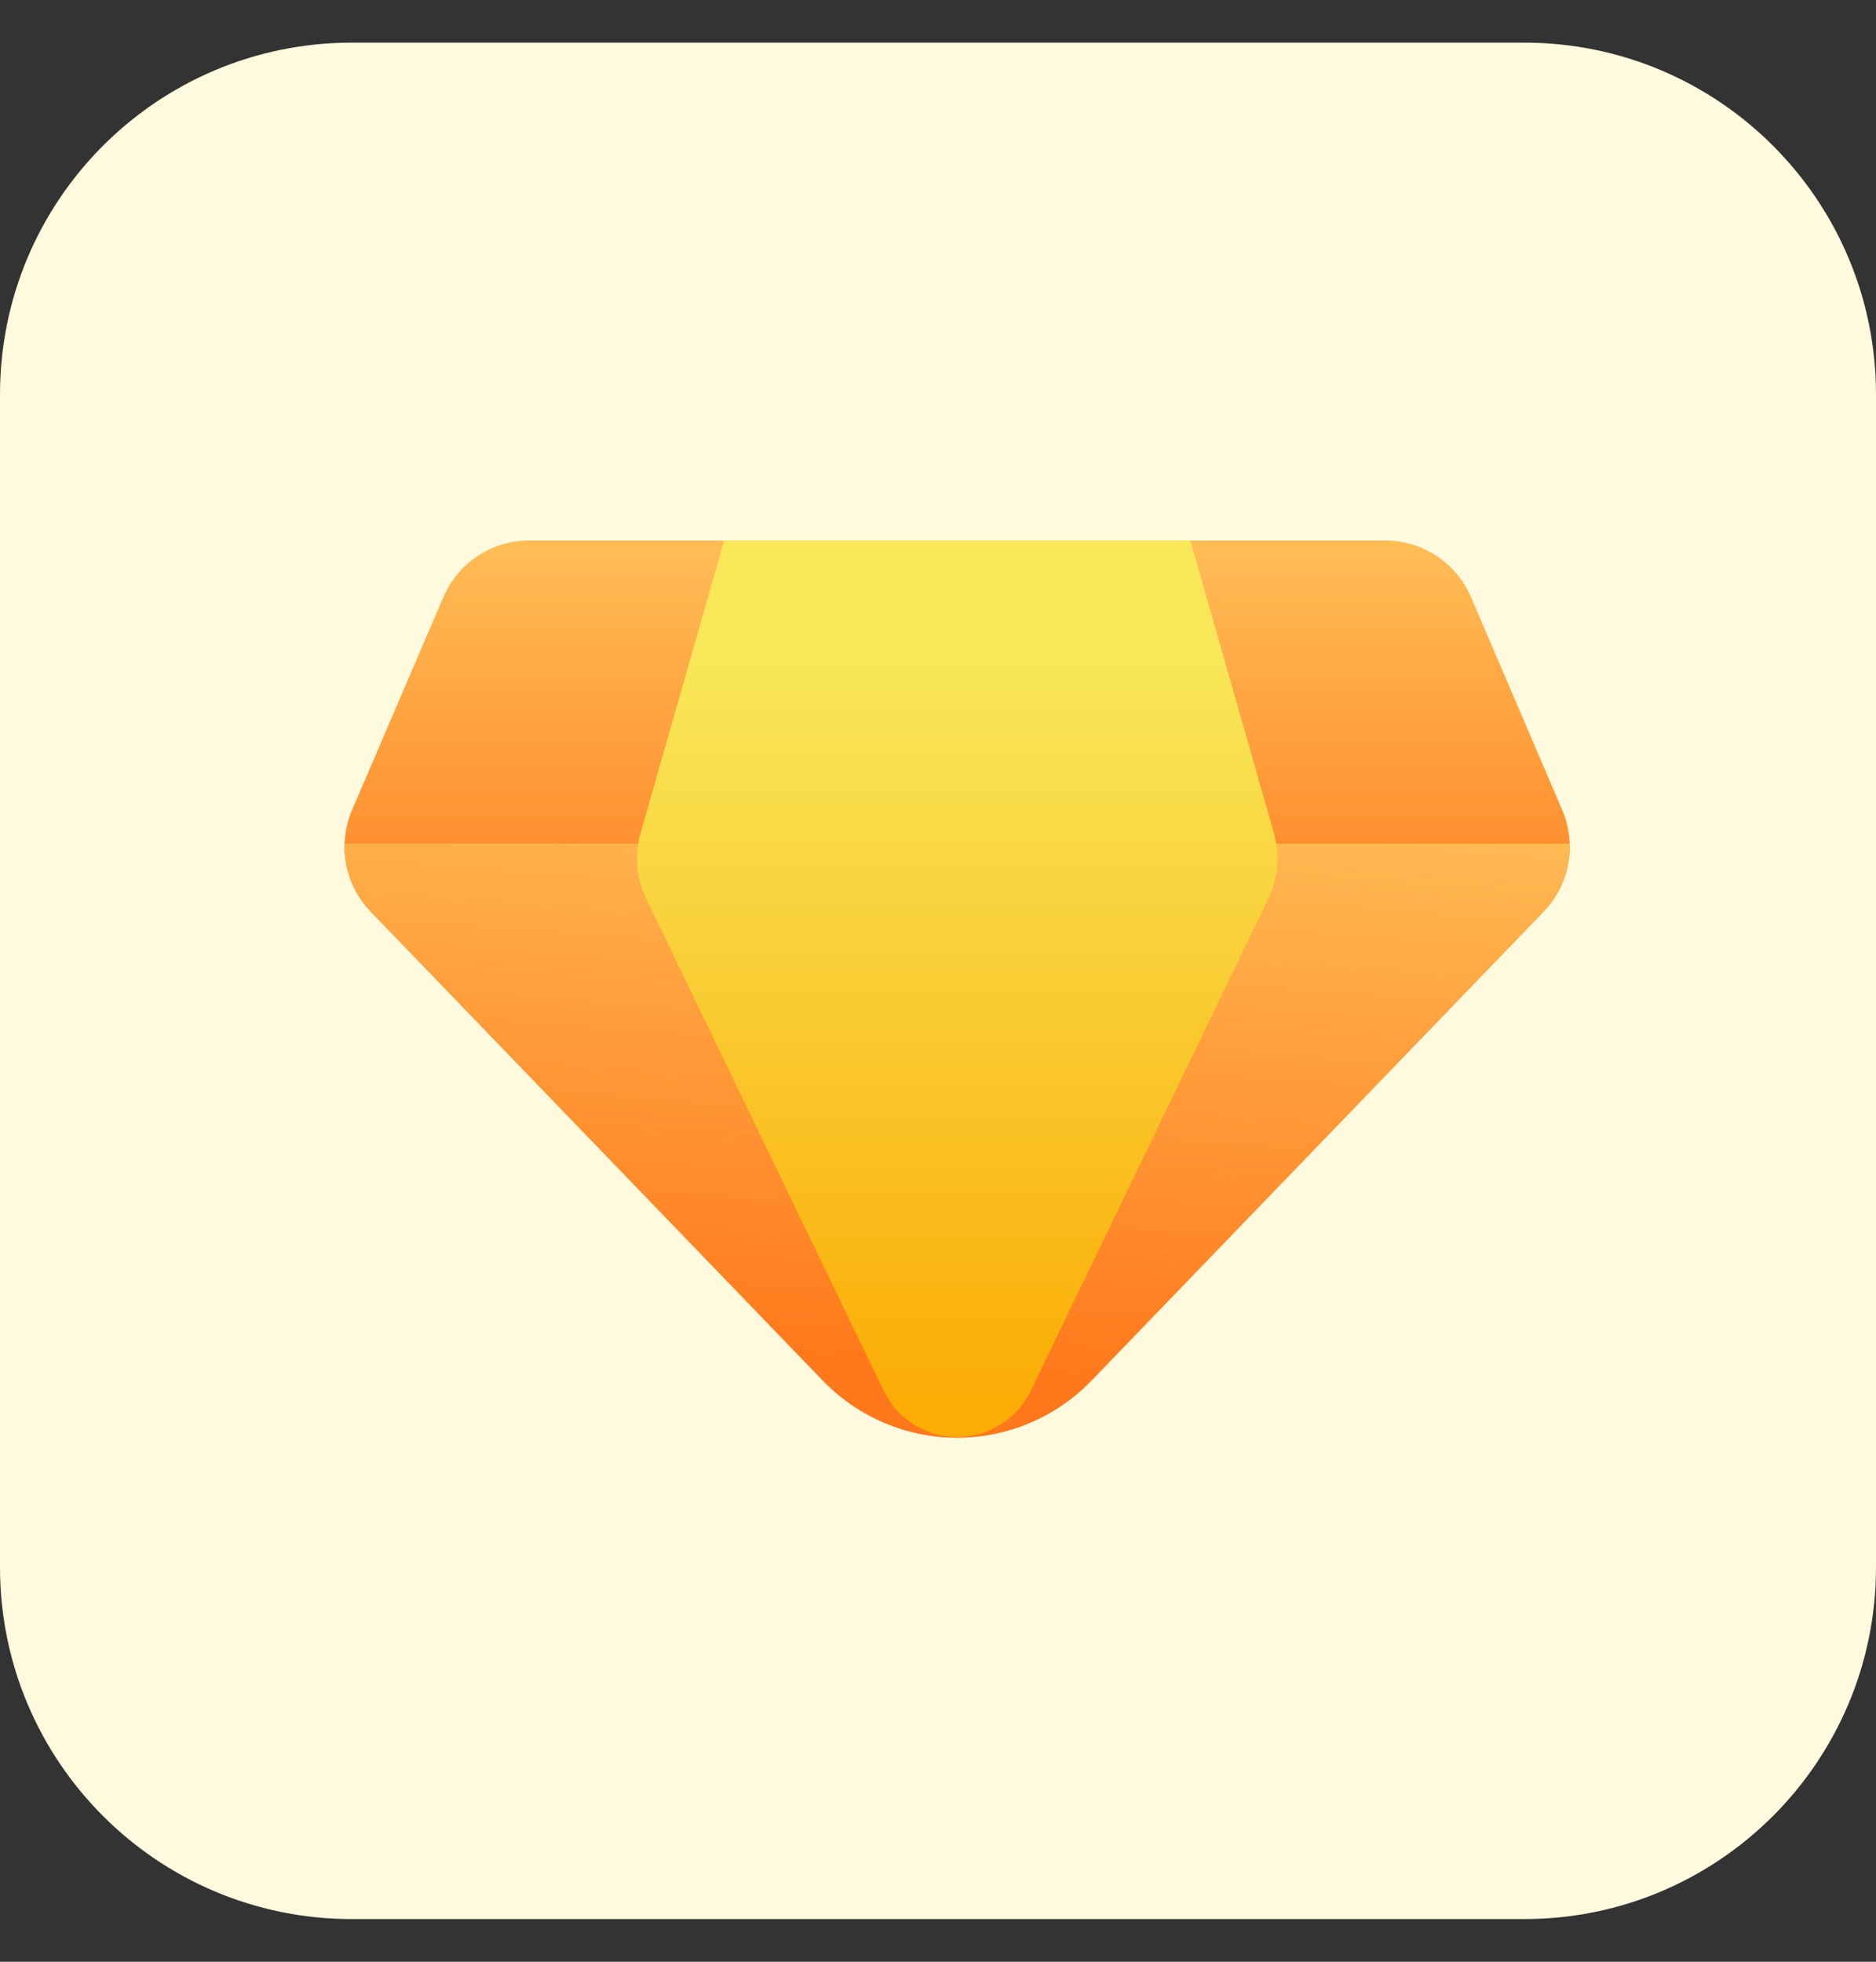<?xml version="1.0" encoding="UTF-8"?> <svg xmlns="http://www.w3.org/2000/svg" width="22" height="23" viewBox="0 0 22 23" fill="none"><rect x="0" y="0" width="22" height="23" fill="#333333" stroke="none"/><g clip-path="url(#clip0_387_6992)"><path d="M17.875 22.5H4.125C1.847 22.5 0 20.653 0 18.375V4.625C0 2.347 1.847 0.5 4.125 0.5H17.875C20.153 0.5 22 2.347 22 4.625V18.375C22 20.653 20.153 22.5 17.875 22.5Z" fill="#FFF9DD"></path><path fill-rule="evenodd" clip-rule="evenodd" d="M18.32 9.497C18.493 9.901 18.407 10.37 18.102 10.687C17.028 11.801 14.474 14.449 12.799 16.186C12.387 16.613 11.819 16.855 11.225 16.855C10.631 16.855 10.062 16.613 9.65 16.186C7.975 14.449 5.422 11.801 4.347 10.687C4.042 10.37 3.956 9.901 4.129 9.497C4.43 8.796 4.9 7.699 5.2 7C5.372 6.598 5.767 6.337 6.205 6.337H16.244C16.682 6.337 17.077 6.598 17.25 7C17.549 7.699 18.019 8.796 18.32 9.497Z" fill="url(#paint0_linear_387_6992)"></path><path fill-rule="evenodd" clip-rule="evenodd" d="M18.408 9.891C18.417 10.181 18.311 10.47 18.102 10.687C17.028 11.801 14.474 14.449 12.799 16.186C12.387 16.613 11.819 16.855 11.225 16.855C10.631 16.855 10.062 16.613 9.65 16.186C7.975 14.449 5.422 11.801 4.347 10.687C4.138 10.47 4.032 10.181 4.042 9.891H18.408Z" fill="url(#paint1_linear_387_6992)"></path><path fill-rule="evenodd" clip-rule="evenodd" d="M14.938 9.763C15.012 10.021 14.988 10.298 14.872 10.539C14.381 11.556 13.002 14.413 12.087 16.307C11.928 16.638 11.593 16.848 11.226 16.848C10.858 16.848 10.524 16.638 10.364 16.307C9.45 14.413 8.07 11.556 7.579 10.539C7.463 10.298 7.439 10.021 7.513 9.763C7.793 8.782 8.492 6.337 8.492 6.337H13.959C13.959 6.337 14.658 8.782 14.938 9.763Z" fill="url(#paint2_linear_387_6992)"></path></g><defs><linearGradient id="paint0_linear_387_6992" x1="11.498" y1="6.337" x2="11.498" y2="11.804" gradientUnits="userSpaceOnUse"><stop stop-color="#FFBD56"></stop><stop offset="1" stop-color="#FF781B"></stop></linearGradient><linearGradient id="paint1_linear_387_6992" x1="12.592" y1="9.071" x2="12.045" y2="16.178" gradientUnits="userSpaceOnUse"><stop stop-color="#FFBD56"></stop><stop offset="1" stop-color="#FF781B"></stop></linearGradient><linearGradient id="paint2_linear_387_6992" x1="11.226" y1="7.704" x2="11.226" y2="16.452" gradientUnits="userSpaceOnUse"><stop stop-color="#F8E759"></stop><stop offset="1" stop-color="#FBAC05"></stop></linearGradient><clipPath id="clip0_387_6992"><rect width="22" height="22" fill="white" transform="translate(0 0.5)"></rect></clipPath></defs></svg> 